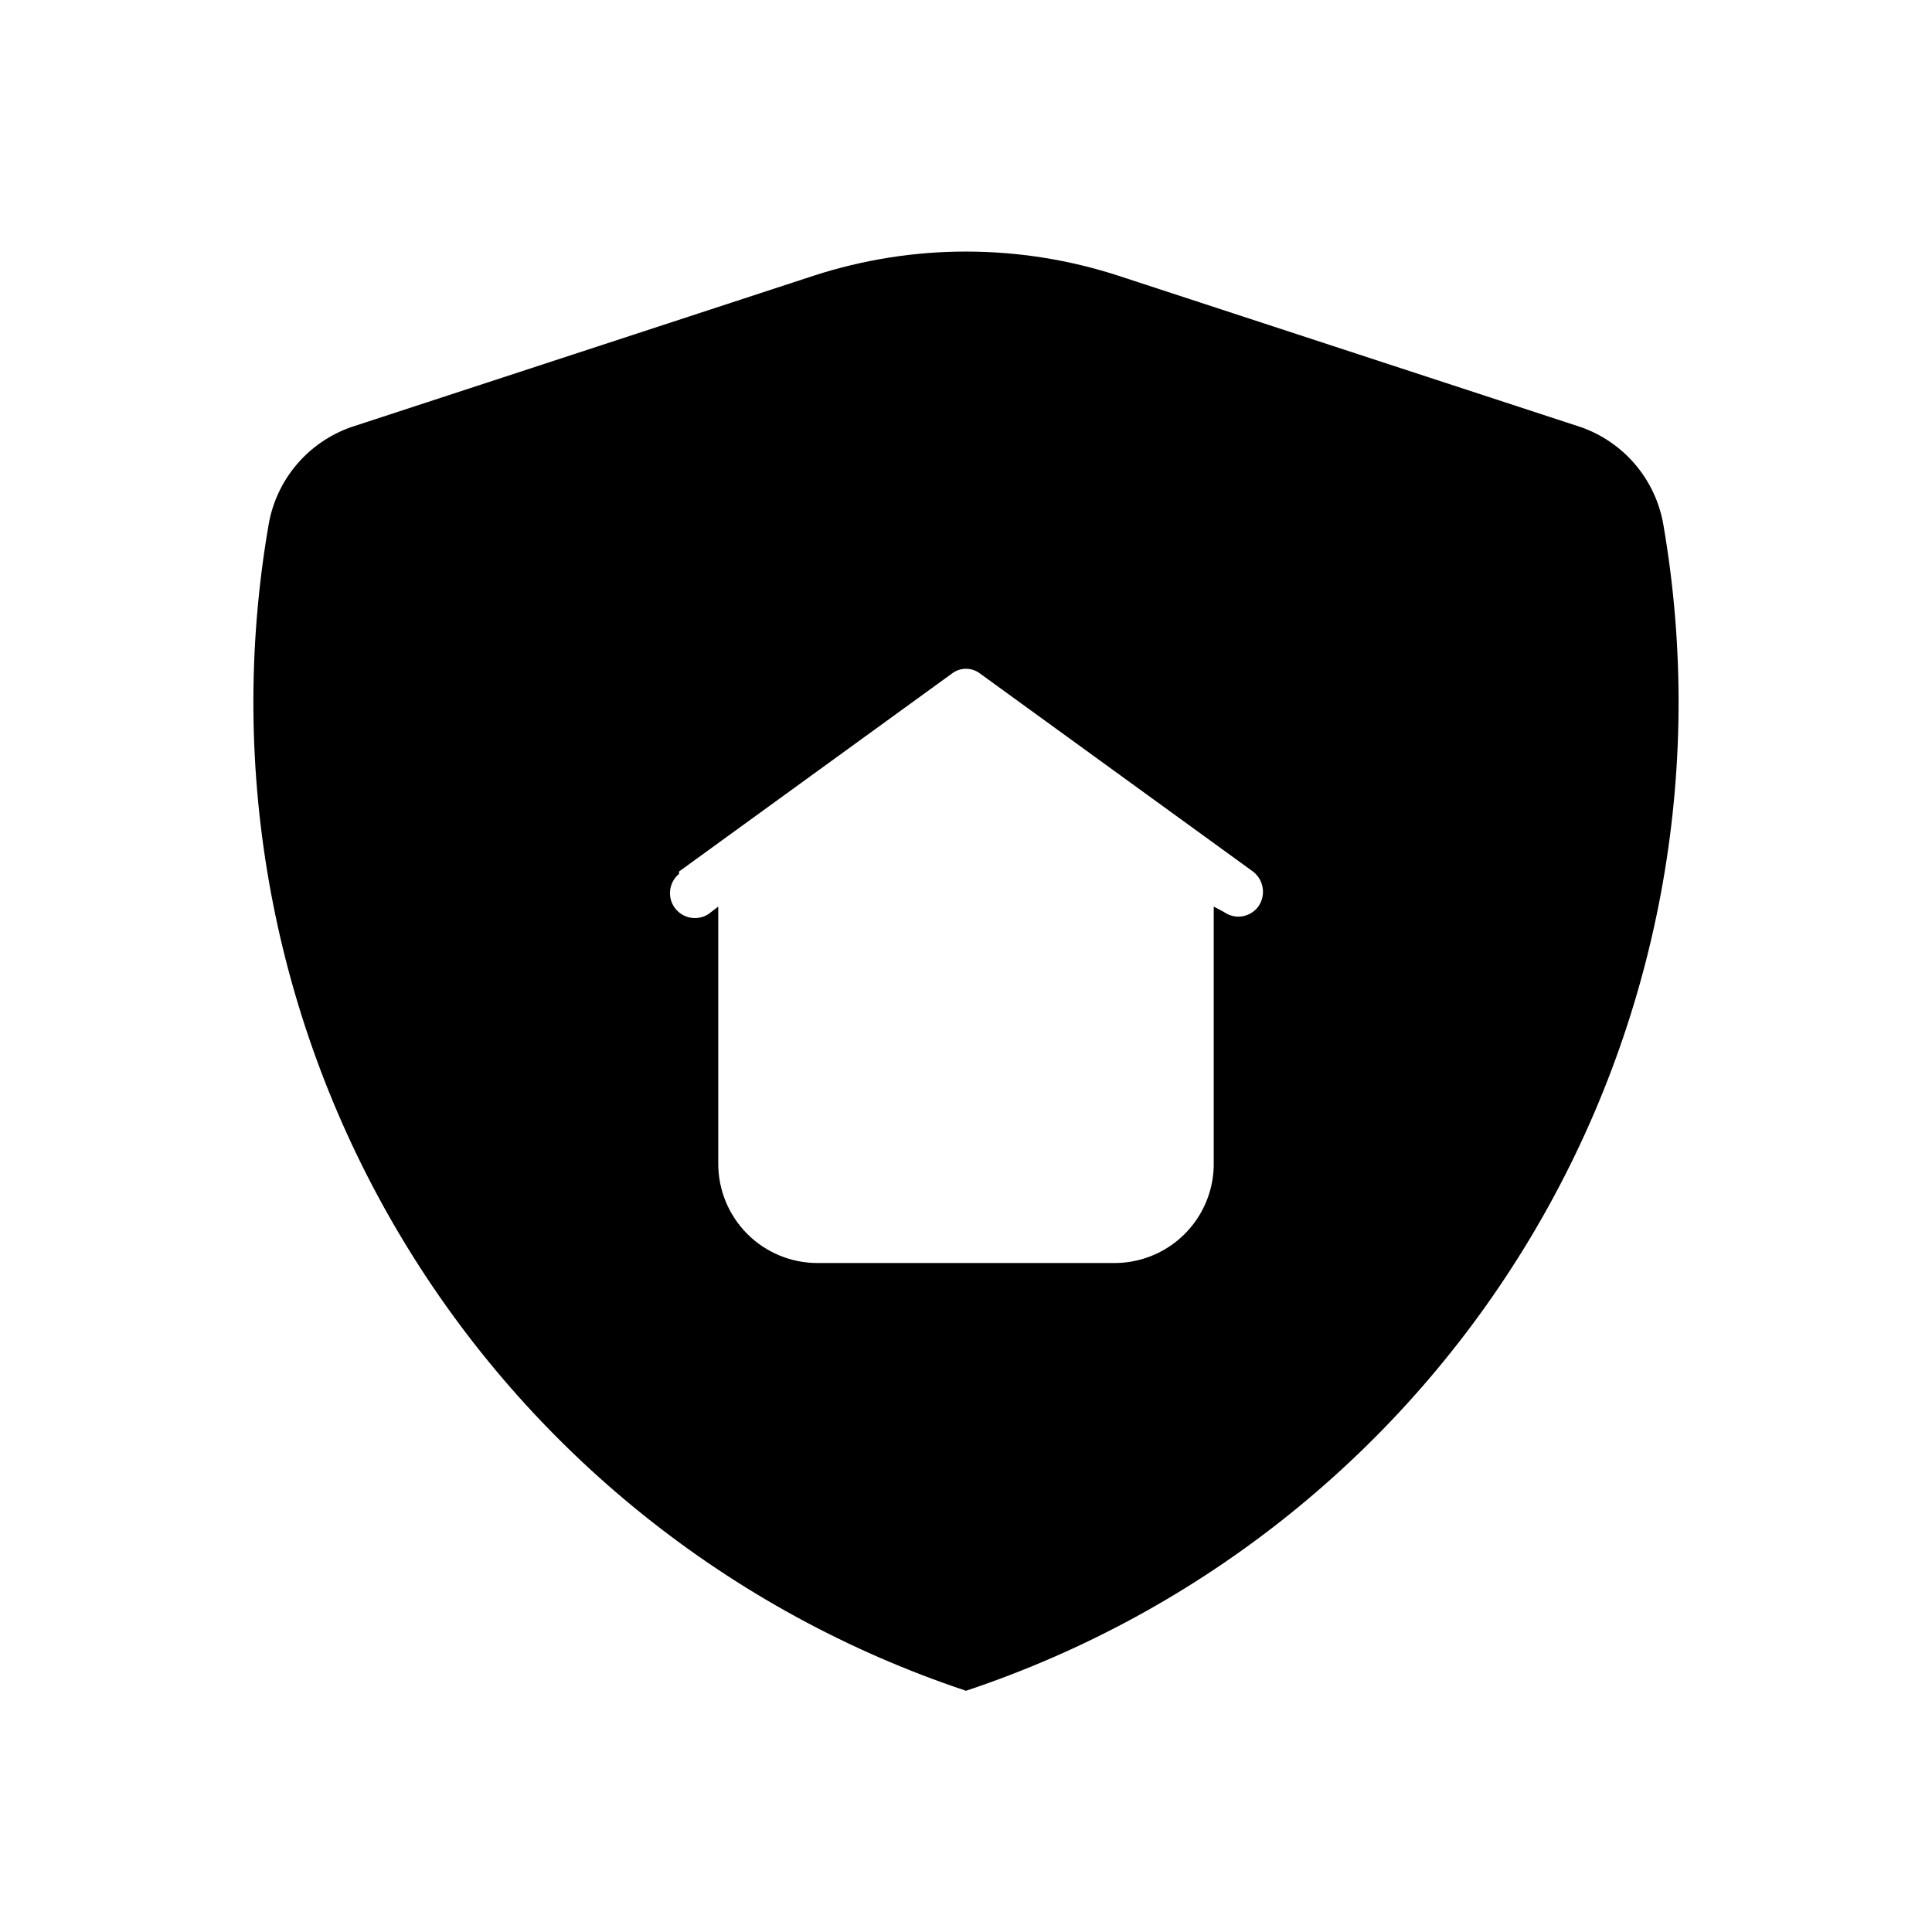 <?xml version="1.0" encoding="UTF-8"?>
<!-- Uploaded to: SVG Repo, www.svgrepo.com, Generator: SVG Repo Mixer Tools -->
<svg fill="#000000" width="800px" height="800px" version="1.1" viewBox="144 144 512 512" xmlns="http://www.w3.org/2000/svg">
 <path d="m400 592.07c62.656-20.879 115.75-63.52 149.66-120.19 33.91-56.672 46.387-123.62 35.168-188.71-0.988-5.891-3.539-11.41-7.391-15.98-3.848-4.566-8.852-8.02-14.492-9.996l-122.64-40.148c-26.199-8.504-54.414-8.504-80.609 0l-122.65 40.148c-5.637 1.977-10.645 5.43-14.492 9.996-3.852 4.57-6.402 10.09-7.391 15.98-11.219 65.086 1.258 132.04 35.168 188.71 33.91 56.672 87.012 99.312 149.67 120.19zm-76.047-217.11 72.266-52.426c2.223-1.734 5.336-1.734 7.559 0l72.266 52.426c2.894 2.211 3.519 6.316 1.418 9.289-1.258 1.695-3.246 2.691-5.356 2.676-1.355-0.031-2.672-0.469-3.777-1.258l-2.676-1.418v68.801c-0.164 6.863-3.008 13.391-7.922 18.188-4.914 4.797-11.508 7.481-18.371 7.477h-78.723c-6.973 0-13.66-2.769-18.59-7.699-4.93-4.934-7.699-11.621-7.699-18.594v-68.172l-2.676 2.047h-0.004c-2.953 1.844-6.828 1.082-8.863-1.742-2.039-2.824-1.535-6.746 1.148-8.965z"/>
</svg>